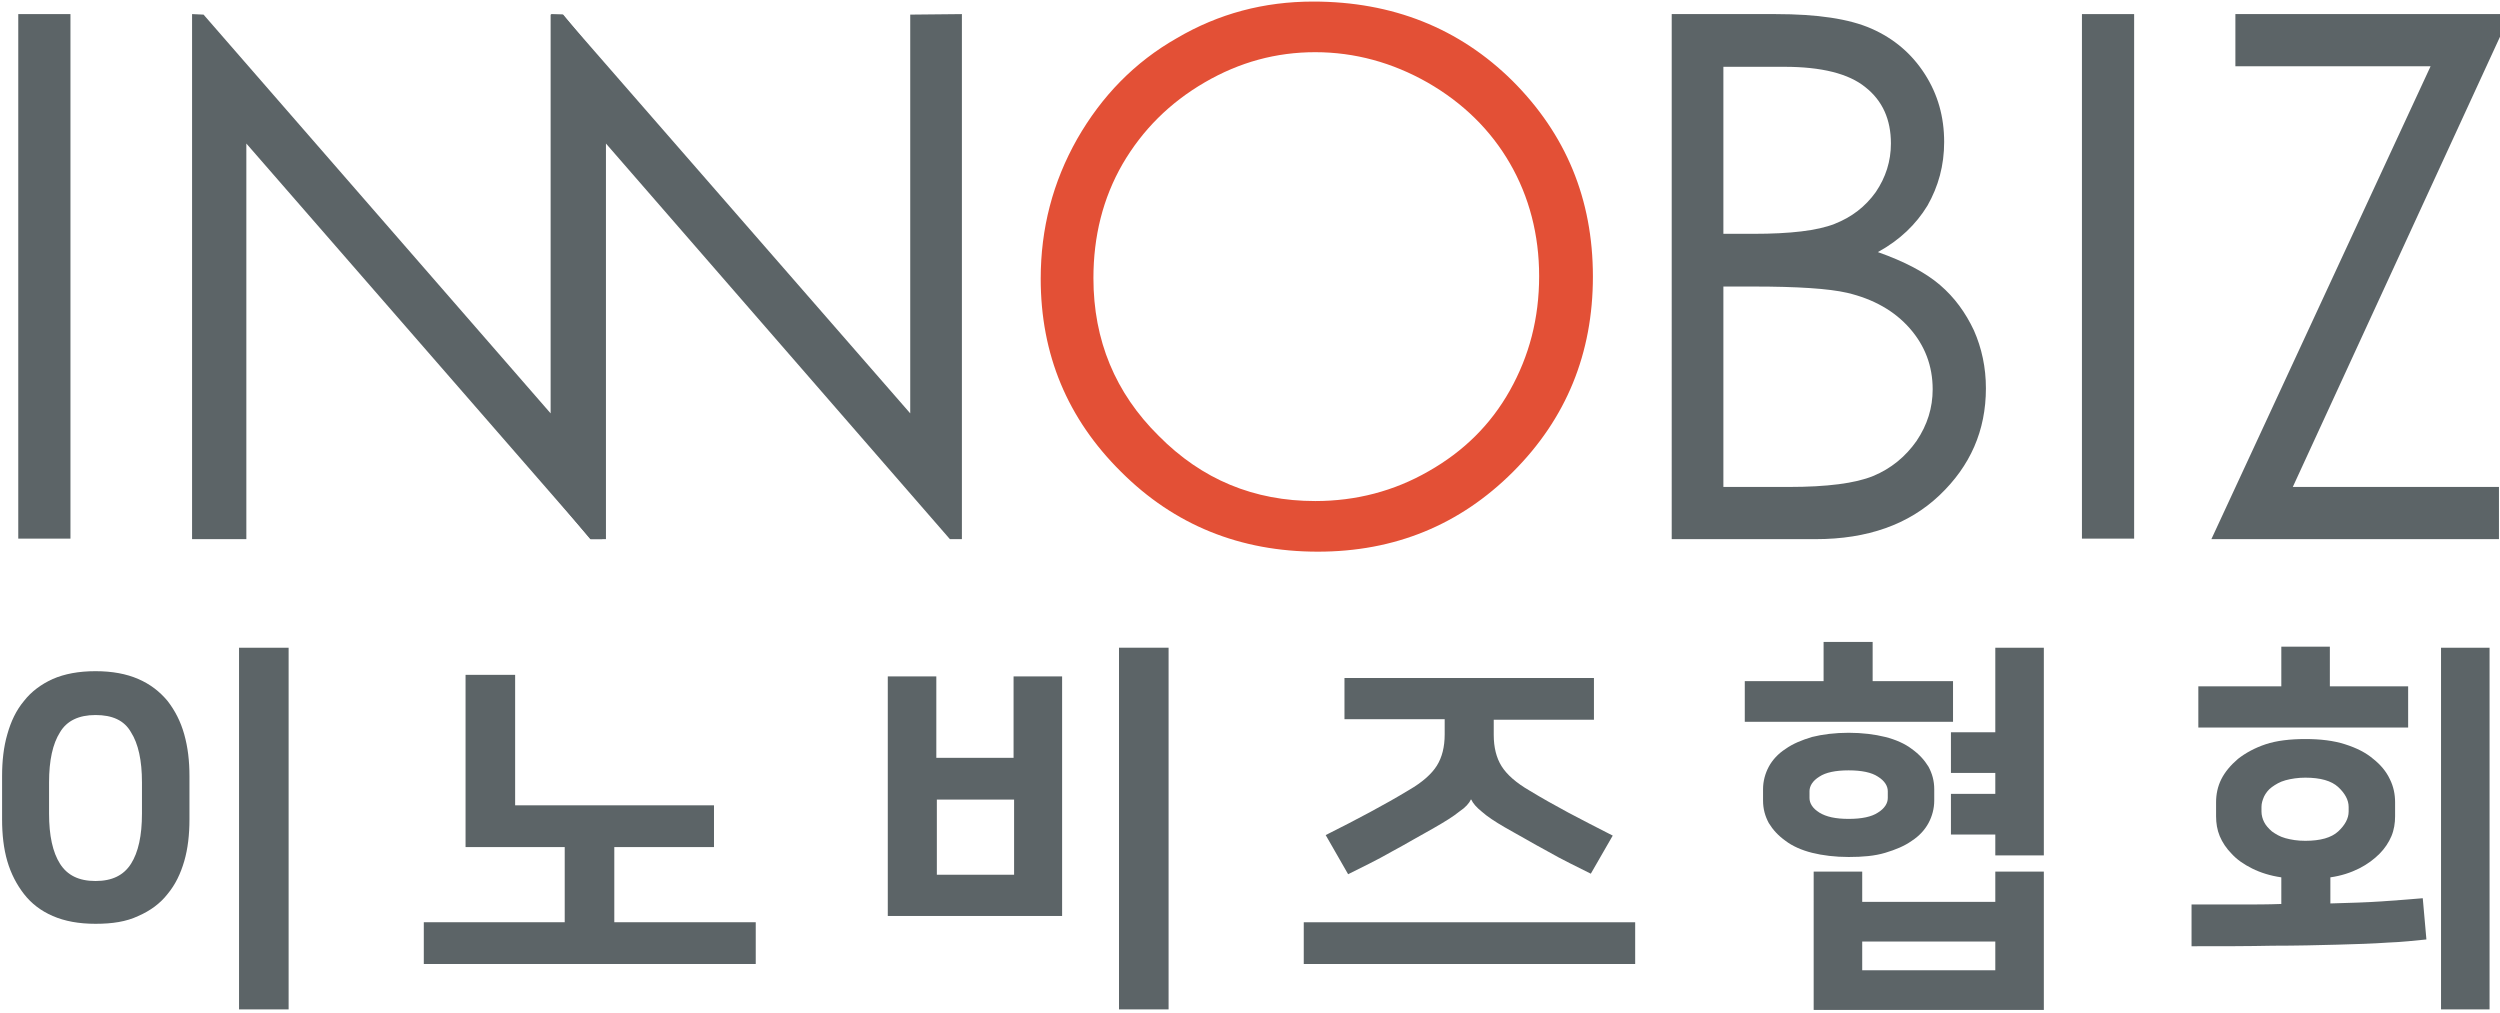 <?xml version="1.0" encoding="utf-8"?>
<!-- Generator: Adobe Illustrator 25.1.0, SVG Export Plug-In . SVG Version: 6.00 Build 0)  -->
<svg version="1.1" id="Layer_1" xmlns="http://www.w3.org/2000/svg" xmlns:xlink="http://www.w3.org/1999/xlink" x="0px" y="0px"
	 viewBox="0 0 479 194" style="enable-background:new 0 0 479 194;" xml:space="preserve">
<style type="text/css">
	.st0{fill:#5C6467;}
	.st1{fill:#E35036;}
</style>
<g>
	<g>
		<path class="st0" d="M3.5,2.7h10v100.5h-10V2.7z"/>
		<path class="st1" d="M251.6,0.3c15.2,0,28,5.1,38.2,15.2C300,25.7,305.2,38.1,305.2,53c0,14.7-5.1,27.2-15.3,37.4
			c-10.2,10.2-22.7,15.3-37.4,15.3c-14.9,0-27.5-5.1-37.7-15.3c-10.3-10.2-15.4-22.5-15.4-37c0-9.6,2.3-18.5,7-26.8
			c4.7-8.2,11-14.7,19.1-19.3C233.5,2.6,242.2,0.3,251.6,0.3z M252,10c-7.5,0-14.5,1.9-21.2,5.8c-6.7,3.9-11.9,9.1-15.7,15.6
			c-3.8,6.6-5.6,13.9-5.6,21.9c0,11.9,4.2,22,12.5,30.2C230.3,91.9,240.3,96,252,96c7.8,0,15.1-1.9,21.7-5.7
			c6.7-3.8,11.9-8.9,15.6-15.5c3.7-6.6,5.6-13.8,5.6-21.9c0-7.9-1.9-15.2-5.6-21.6c-3.7-6.4-9-11.6-15.8-15.5
			C266.8,12,259.6,10,252,10z"/>
		<path class="st0" d="M320.3,2.7h19.9c8,0,14.1,0.9,18.4,2.8c4.3,1.9,7.7,4.8,10.2,8.7c2.5,3.9,3.7,8.2,3.7,13
			c0,4.5-1.1,8.5-3.2,12.2c-2.2,3.6-5.3,6.6-9.5,8.9c5.1,1.8,9.1,3.9,11.9,6.3c2.8,2.4,4.9,5.3,6.5,8.7c1.5,3.4,2.3,7.1,2.3,11.1
			c0,8.1-3,14.9-8.9,20.5c-5.9,5.6-13.8,8.4-23.7,8.4h-27.6V2.7z M330.2,12.7v32.1h5.8c7,0,12.2-0.6,15.5-1.9
			c3.3-1.3,5.9-3.3,7.9-6.1c1.9-2.8,2.9-5.9,2.9-9.3c0-4.6-1.6-8.2-4.9-10.8c-3.2-2.6-8.4-3.9-15.5-3.9H330.2z M330.2,54.7v38.6
			h12.5c7.4,0,12.8-0.7,16.2-2.1c3.4-1.4,6.2-3.7,8.3-6.7c2.1-3.1,3.1-6.4,3.1-9.9c0-4.5-1.5-8.4-4.4-11.7c-2.9-3.3-6.9-5.6-12-6.8
			c-3.5-0.8-9.4-1.2-18-1.2H330.2z"/>
		<path class="st0" d="M398.9,2.7h10v100.5h-10V2.7z"/>
		<path class="st0" d="M428.3,12.7v-10H481l-41.7,90.6h39.5v10h-55.1l42-90.6H428.3z"/>
		<polygon class="st0" points="174.4,2.8 174.4,79.2 107.8,2.8 105.6,2.7 106,94.8 113.1,103.3 116.1,103.3 116.1,27.5 182,103.3 
			184.3,103.3 184.3,2.7 		"/>
		<polygon class="st0" points="107.9,2.8 105.5,2.8 105.5,79.2 39,2.8 36.8,2.7 36.8,103.3 47.2,103.3 47.2,27.5 113.2,103.3 
			115.4,103.3 115.3,11.8 		"/>
	</g>
	<g>
		<path class="st0" d="M18.3,177c-3.2,0-5.9-0.5-8.2-1.5c-2.3-1-4.1-2.4-5.5-4.2c-1.4-1.8-2.5-3.9-3.2-6.3c-0.7-2.4-1-5.1-1-8v-8.3
			c0-2.9,0.3-5.6,1-8c0.7-2.5,1.7-4.6,3.2-6.4c1.4-1.8,3.3-3.2,5.5-4.2c2.3-1,5-1.5,8.2-1.5c3.2,0,5.9,0.5,8.2,1.5
			c2.3,1,4.1,2.4,5.6,4.2c1.4,1.8,2.5,3.9,3.2,6.4c0.7,2.5,1,5.1,1,8v8.3c0,2.9-0.3,5.6-1,8c-0.7,2.4-1.7,4.5-3.2,6.3
			c-1.4,1.8-3.3,3.2-5.6,4.2C24.2,176.6,21.5,177,18.3,177z M18.3,137c-3.2,0-5.5,1.1-6.8,3.3c-1.4,2.2-2.1,5.4-2.1,9.6v6
			c0,4.2,0.7,7.4,2.1,9.6c1.4,2.2,3.6,3.3,6.8,3.3c3.2,0,5.4-1.1,6.8-3.3c1.4-2.2,2.1-5.4,2.1-9.6v-6c0-4.2-0.7-7.4-2.1-9.6
			C23.8,138,21.5,137,18.3,137z M55.3,193.4h-9.5v-69.3h9.5V193.4z"/>
		<path class="st0" d="M117.7,162.3v14.4h27.1v8H81.2v-8h27v-14.4H89.2v-33h9.5v25h38.1v8H117.7z"/>
		<path class="st0" d="M203.6,175.5h-33.5v-45.9h9.3v15.6h14.8v-15.6h9.3V175.5z M179.5,167.6h14.8v-14.4h-14.8V167.6z M223.9,193.4
			h-9.5v-69.3h9.5V193.4z"/>
		<path class="st0" d="M313.3,176.7v8h-63.5v-8H313.3z M257.6,129.9h47.8v8h-19.2v2.9c0,2.4,0.5,4.4,1.5,6c1,1.6,2.8,3.2,5.4,4.7
			c2.3,1.4,4.8,2.8,7.4,4.2c2.6,1.4,5.4,2.8,8.5,4.4l-4.2,7.3c-1.2-0.6-2.6-1.3-4-2c-1.4-0.7-2.9-1.5-4.3-2.3
			c-1.5-0.8-2.9-1.6-4.3-2.4c-1.4-0.8-2.7-1.5-3.9-2.2c-1.9-1.1-3.4-2.1-4.4-3c-1-0.8-1.7-1.6-2-2.3h-0.1c-0.3,0.7-1,1.5-2.2,2.3
			c-1.1,0.9-2.7,1.9-4.8,3.1c-1.2,0.7-2.5,1.4-3.9,2.2c-1.4,0.8-2.8,1.6-4.3,2.4c-1.4,0.8-2.9,1.6-4.3,2.3c-1.4,0.7-2.8,1.4-4,2
			l-4.3-7.5c3-1.5,5.9-3,8.5-4.4c2.6-1.4,5.1-2.8,7.4-4.2c2.6-1.5,4.4-3.1,5.4-4.7c1-1.6,1.5-3.6,1.5-6v-2.9h-19.2V129.9z"/>
		<path class="st0" d="M358.8,130.5h15.4v7.8h-39.9v-7.8h15.1v-7.5h9.4V130.5z M354.2,164.2c-2.6,0-5-0.3-7-0.8
			c-2-0.5-3.8-1.3-5.1-2.3c-1.4-1-2.4-2.1-3.2-3.4c-0.7-1.3-1.1-2.7-1.1-4.3v-2.2c0-1.5,0.4-3,1.1-4.3c0.7-1.3,1.8-2.5,3.2-3.4
			c1.4-1,3.1-1.7,5.1-2.3c2-0.5,4.4-0.8,7-0.8c2.6,0,5,0.3,7,0.8c2,0.5,3.8,1.3,5.1,2.3c1.4,1,2.4,2.1,3.2,3.4
			c0.7,1.3,1.1,2.7,1.1,4.3v2.2c0,1.5-0.4,3-1.1,4.3c-0.7,1.3-1.8,2.5-3.2,3.4c-1.4,1-3.1,1.7-5.1,2.3
			C359.2,164,356.9,164.2,354.2,164.2z M354.2,147.6c-2.5,0-4.4,0.4-5.6,1.2c-1.3,0.8-1.9,1.8-1.9,2.8v1.3c0,1,0.6,2,1.9,2.8
			c1.3,0.8,3.1,1.2,5.6,1.2c2.5,0,4.4-0.4,5.6-1.2c1.3-0.8,1.9-1.8,1.9-2.8v-1.3c0-1-0.6-2-1.9-2.8
			C358.6,148,356.7,147.6,354.2,147.6z M391.6,167v26.5h-44.1V167h9.3v5.8h25.5V167H391.6z M382.3,185.9v-5.5h-25.5v5.5H382.3z
			 M382.3,159.9h-8.5v-7.8h8.5v-4h-8.5v-7.8h8.5v-16.2h9.3v39.8h-9.3V159.9z"/>
		<path class="st0" d="M419.8,173.3c3.3,0,6.3,0,9.2,0s5.6,0,8.1-0.1v-5.1c-2.1-0.3-4-0.9-5.6-1.7c-1.6-0.8-2.9-1.7-3.9-2.8
			c-1-1-1.8-2.2-2.3-3.4c-0.5-1.2-0.7-2.5-0.7-3.8v-2.7c0-1.5,0.3-3,1-4.4c0.7-1.4,1.8-2.7,3.2-3.9c1.4-1.1,3.2-2.1,5.3-2.8
			c2.1-0.7,4.7-1,7.6-1c2.9,0,5.4,0.3,7.6,1c2.2,0.7,4,1.6,5.4,2.8c1.4,1.1,2.5,2.4,3.2,3.9c0.7,1.4,1,2.9,1,4.4v2.7
			c0,1.3-0.2,2.6-0.7,3.8c-0.5,1.2-1.3,2.4-2.3,3.4c-1,1-2.3,2-3.9,2.8c-1.6,0.8-3.4,1.4-5.5,1.7v5c3.7-0.1,7-0.2,9.9-0.4
			c2.9-0.2,5.5-0.4,7.8-0.6l0.7,7.9c-2.1,0.2-4.6,0.5-7.4,0.6c-2.8,0.2-6,0.3-9.7,0.4c-3.7,0.1-7.8,0.2-12.4,0.2
			c-4.6,0.1-9.8,0.1-15.5,0.1V173.3z M437.1,131.5v-7.6h9.3v7.6h15v7.9h-40.2v-7.9H437.1z M441.7,149c-1.4,0-2.7,0.2-3.8,0.5
			c-1.1,0.3-1.9,0.8-2.6,1.3c-0.7,0.5-1.2,1.2-1.5,1.8c-0.3,0.7-0.5,1.3-0.5,2v0.9c0,0.7,0.2,1.4,0.5,2c0.3,0.6,0.8,1.2,1.5,1.8
			c0.7,0.5,1.5,1,2.6,1.3c1.1,0.3,2.3,0.5,3.8,0.5c2.9,0,5-0.6,6.3-1.8c1.3-1.2,2-2.5,2-3.8v-0.9c0-1.3-0.7-2.6-2-3.8
			C446.7,149.6,444.6,149,441.7,149z M477,193.4h-9.3v-69.3h9.3V193.4z"/>
	</g>
</g>
</svg>
